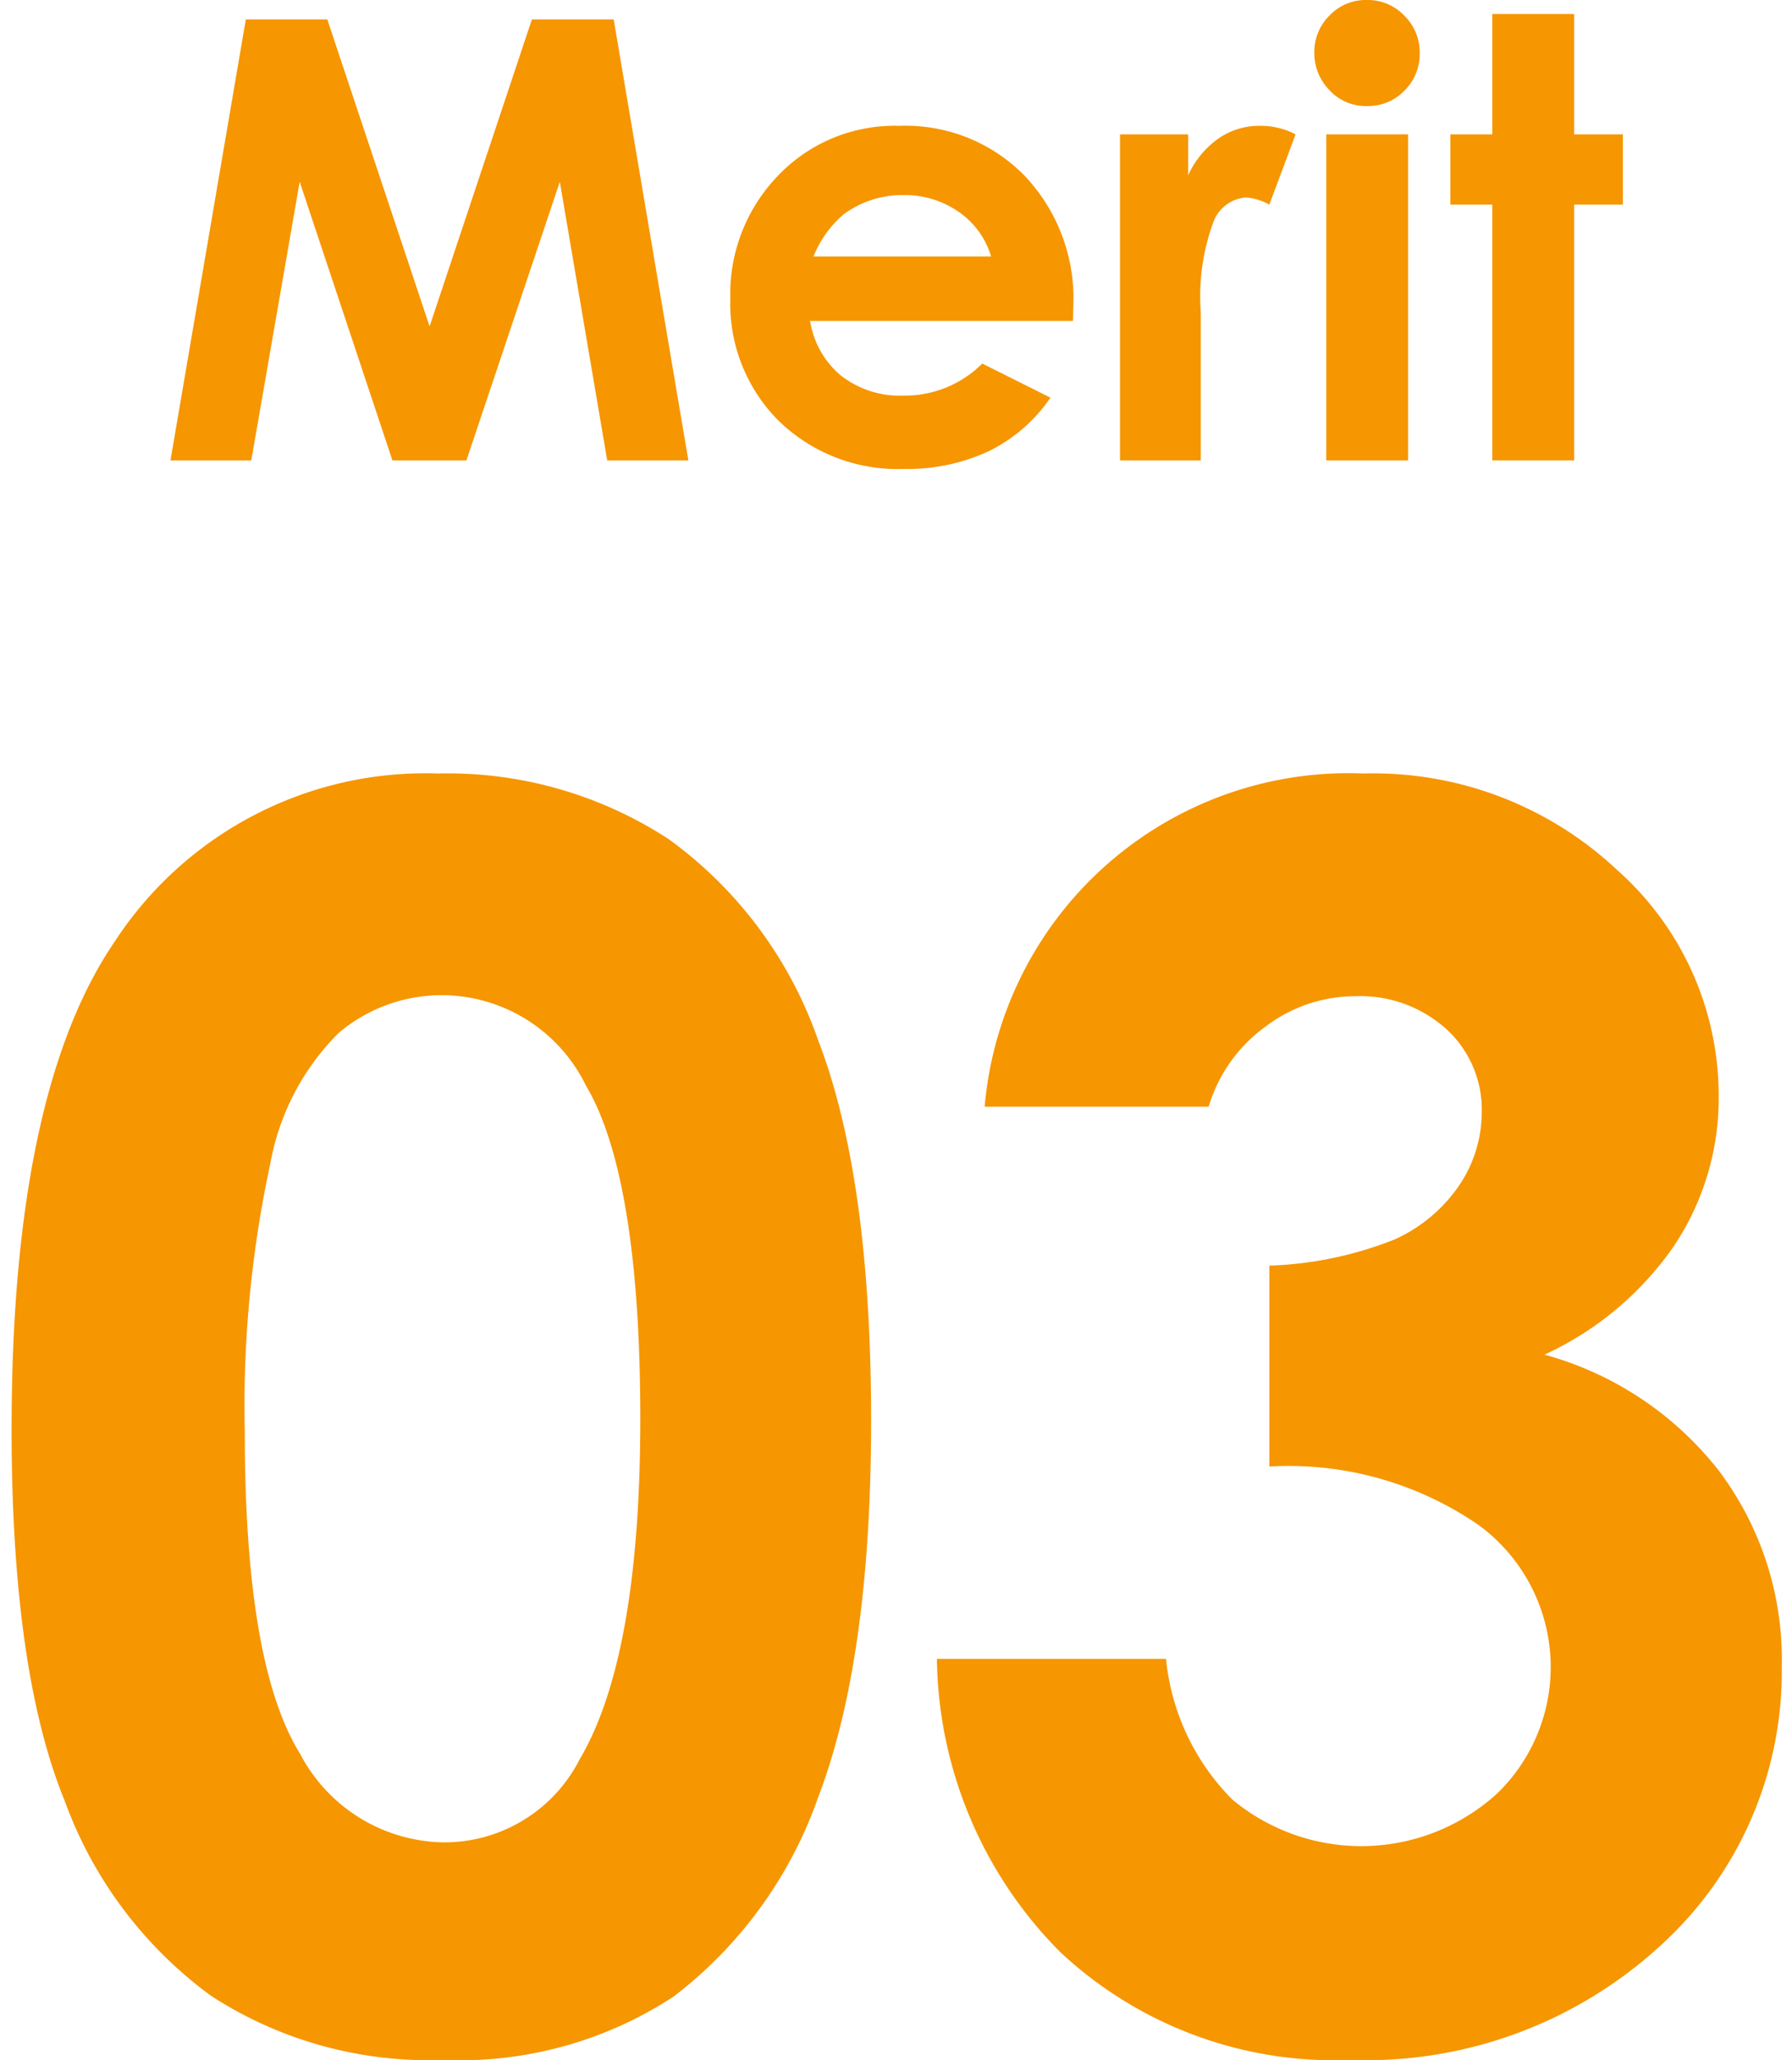 <svg id="レイヤー_1" data-name="レイヤー 1" xmlns="http://www.w3.org/2000/svg" viewBox="0 0 52.56 60.4"><defs><style>.cls-1{isolation:isolate;}.cls-2{fill:#f69600;}</style></defs><g id="Merit-3" class="cls-1"><g class="cls-1"><path class="cls-2" d="M7.21.57H9.6l3,9,3-9H18L20.19,13.5H17.81L16.42,5.33,13.68,13.5H11.51L8.79,5.33,7.37,13.5H5Z"/><path class="cls-2" d="M31.47,9.41H23.76A2.62,2.62,0,0,0,24.65,11a2.8,2.8,0,0,0,1.85.6,3.21,3.21,0,0,0,2.31-.94l2,1A4.69,4.69,0,0,1,29,13.23a5.66,5.66,0,0,1-2.5.52,5,5,0,0,1-3.67-1.42,4.85,4.85,0,0,1-1.41-3.56,5,5,0,0,1,1.41-3.63,4.72,4.72,0,0,1,3.54-1.45,4.89,4.89,0,0,1,3.67,1.45A5.23,5.23,0,0,1,31.48,9Zm-2.4-1.89a2.43,2.43,0,0,0-.94-1.3,2.75,2.75,0,0,0-1.62-.5,2.89,2.89,0,0,0-1.76.56,3.17,3.17,0,0,0-.89,1.24Z"/><path class="cls-2" d="M32.85,3.94h2v1.2a2.67,2.67,0,0,1,.89-1.08A2.1,2.1,0,0,1,37,3.69a2.19,2.19,0,0,1,1,.25L37.23,6a1.64,1.64,0,0,0-.69-.21,1.11,1.11,0,0,0-.94.69,6.33,6.33,0,0,0-.38,2.69V13.5H32.85Z"/><path class="cls-2" d="M40.1,0a1.48,1.48,0,0,1,1.09.46,1.5,1.5,0,0,1,.45,1.1,1.5,1.5,0,0,1-.45,1.1,1.47,1.47,0,0,1-1.07.45A1.45,1.45,0,0,1,39,2.65a1.55,1.55,0,0,1-.45-1.12A1.5,1.5,0,0,1,39,.45,1.47,1.47,0,0,1,40.1,0ZM38.9,3.94h2.4V13.5H38.9Z"/><path class="cls-2" d="M43.77.41h2.4V3.94H47.6V6H46.17v7.5h-2.4V6H42.54V3.94h1.23Z"/></g></g><path class="cls-2" d="M12.84,22.68a11.85,11.85,0,0,1,6.78,1.93A12.25,12.25,0,0,1,24,30.51q1.54,4,1.55,11.05T24,52.69a12.59,12.59,0,0,1-4.24,5.85A11.43,11.43,0,0,1,13,60.4a11.72,11.72,0,0,1-6.81-1.88A12.27,12.27,0,0,1,1.9,52.81Q.34,49,.34,41.9.34,32,3.39,27.57A10.87,10.87,0,0,1,12.84,22.68Zm.16,6.5a4.68,4.68,0,0,0-3.07,1.11,7.2,7.2,0,0,0-2,3.82A33.67,33.67,0,0,0,7.18,42q0,6.81,1.62,9.42a4.83,4.83,0,0,0,4.2,2.6A4.45,4.45,0,0,0,17,51.59c1.18-2,1.78-5.31,1.78-10s-.54-8-1.6-9.77A4.71,4.71,0,0,0,13,29.18Z"/><path class="cls-2" d="M35.45,32.45H28.88A10.71,10.71,0,0,1,40,22.68a10.44,10.44,0,0,1,7.41,2.81,8.85,8.85,0,0,1,3,6.67,7.79,7.79,0,0,1-1.31,4.37,9.36,9.36,0,0,1-3.8,3.19,9.76,9.76,0,0,1,5.12,3.41,9.2,9.2,0,0,1,1.84,5.73,10.85,10.85,0,0,1-3.56,8.19,12.76,12.76,0,0,1-9.08,3.35,11.76,11.76,0,0,1-8.52-3.16,12.4,12.4,0,0,1-3.62-8.6H34.2a6.78,6.78,0,0,0,1.95,4.13,5.92,5.92,0,0,0,7.76-.18,5.16,5.16,0,0,0-.55-7.88A9.83,9.83,0,0,0,37.23,43V37.11a10.87,10.87,0,0,0,3.68-.77,4.56,4.56,0,0,0,1.88-1.57,3.83,3.83,0,0,0,.67-2.13,3.2,3.2,0,0,0-1-2.43,3.76,3.76,0,0,0-2.68-1,4.35,4.35,0,0,0-2.66.89A4.48,4.48,0,0,0,35.45,32.45Z"/></svg>